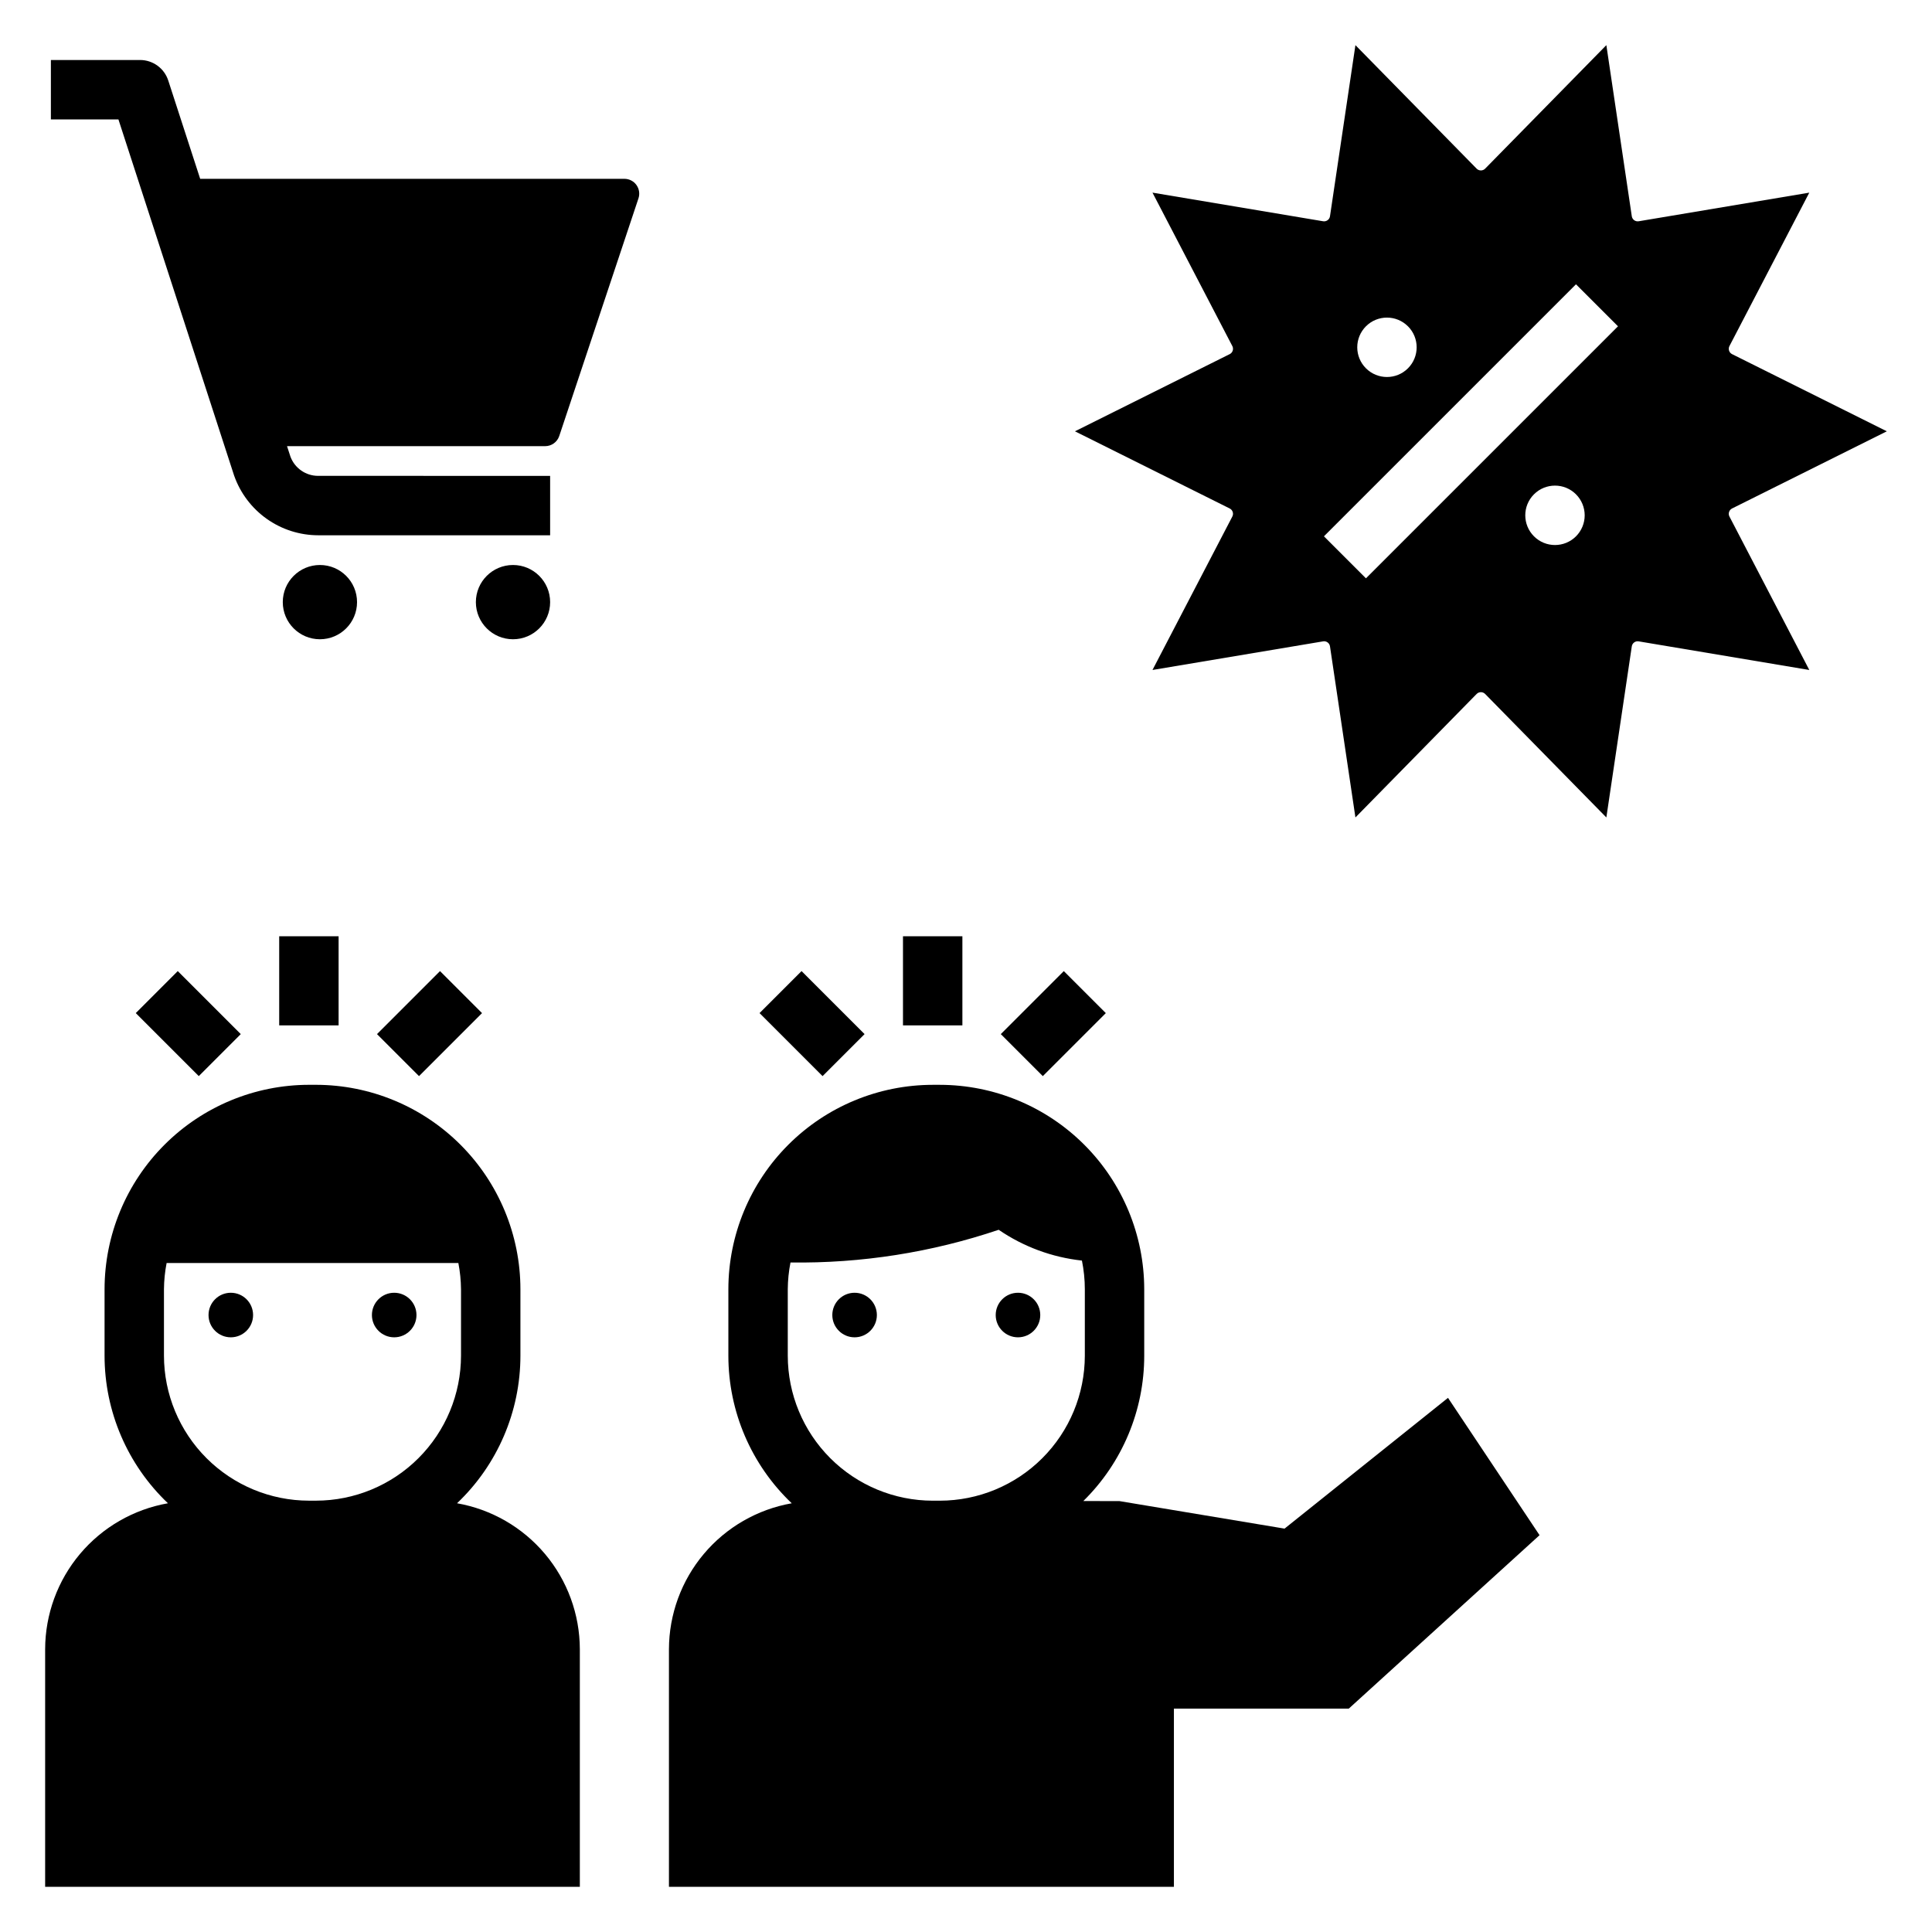 <?xml version="1.0" encoding="UTF-8"?>
<!-- Uploaded to: ICON Repo, www.iconrepo.com, Generator: ICON Repo Mixer Tools -->
<svg fill="#000000" width="800px" height="800px" version="1.1" viewBox="144 144 512 512" xmlns="http://www.w3.org/2000/svg">
 <g>
  <path d="m383.3 392.12h15.742v23.617h-15.742z"/>
  <path d="m409.22 418.05 16.699-16.699 11.133 11.133-16.699 16.699z"/>
  <path d="m345.29 412.48 11.133-11.133 16.699 16.699-11.133 11.133z"/>
  <path d="m217.99 392.12h15.742v23.617h-15.742z"/>
  <path d="m243.91 418.05 16.699-16.699 11.133 11.133-16.699 16.699z"/>
  <path d="m179.98 412.48 11.129-11.133 16.699 16.699-11.129 11.133z"/>
  <path d="m644.03 258.3-41.016-20.453c-0.379-0.188-0.664-0.52-0.793-0.922-0.133-0.402-0.098-0.836 0.098-1.211l21.16-40.66-45.219 7.586 0.004-0.004c-0.418 0.07-0.844-0.027-1.188-0.277-0.34-0.25-0.57-0.625-0.633-1.043l-6.742-45.352-32.125 32.734c-0.297 0.301-0.703 0.469-1.125 0.469s-0.828-0.168-1.125-0.469l-32.125-32.734-6.742 45.352c-0.062 0.418-0.289 0.793-0.633 1.039-0.34 0.25-0.77 0.352-1.188 0.281l-45.219-7.586 21.16 40.66h0.004c0.191 0.375 0.23 0.812 0.098 1.215-0.129 0.402-0.414 0.734-0.793 0.922l-41.016 20.453 41.016 20.453c0.379 0.188 0.664 0.523 0.793 0.922 0.133 0.402 0.094 0.84-0.102 1.215l-21.16 40.66 45.219-7.582v-0.004c0.418-0.07 0.844 0.031 1.188 0.281 0.34 0.246 0.57 0.621 0.633 1.039l6.742 45.352 32.125-32.734v0.004c0.297-0.301 0.703-0.473 1.125-0.473s0.828 0.172 1.125 0.473l32.125 32.73 6.742-45.352v0.004c0.062-0.418 0.289-0.793 0.633-1.043 0.34-0.25 0.77-0.348 1.188-0.277l45.219 7.586-21.16-40.66-0.004-0.004c-0.195-0.375-0.23-0.812-0.098-1.215 0.129-0.398 0.414-0.73 0.793-0.922zm-138.04-27.828c3.074-3.074 8.055-3.074 11.129 0h0.004c3.074 3.074 3.074 8.059 0 11.133s-8.055 3.074-11.129 0h-0.004c-1.477-1.477-2.305-3.481-2.305-5.566 0-2.09 0.828-4.09 2.305-5.566zm55.664 55.66c-3.074 3.074-8.059 3.074-11.133 0-3.074-3.074-3.078-8.059-0.004-11.133s8.059-3.074 11.133-0.004v0.004c1.477 1.477 2.309 3.477 2.309 5.566 0 2.086-0.828 4.09-2.305 5.566zm-55.664 11.129-11.133-11.133 66.797-66.789 11.133 11.133z"/>
  <path d="m265.12 542.38c10.723-10.184 16.793-24.324 16.797-39.113v-17.613c-0.016-14.363-5.727-28.129-15.883-38.285s-23.926-15.867-38.289-15.883h-1.867c-14.359 0.016-28.129 5.727-38.285 15.883s-15.867 23.922-15.883 38.285v17.613c0.004 14.789 6.074 28.93 16.797 39.113-9.102 1.602-17.352 6.352-23.301 13.422-5.949 7.07-9.219 16.012-9.242 25.25v62.977h141.7v-62.977c-0.023-9.238-3.293-18.18-9.242-25.25-5.953-7.07-14.199-11.82-23.301-13.422zm-37.375-0.688h-1.867c-10.188-0.012-19.953-4.066-27.156-11.27s-11.258-16.969-11.27-27.156v-17.613c0.023-2.328 0.258-4.652 0.703-6.938h77.316c0.445 2.285 0.68 4.609 0.703 6.938v17.613c-0.012 10.188-4.066 19.953-11.27 27.156s-16.969 11.258-27.16 11.27z"/>
  <path d="m376.38 492.5c0 3.258-2.644 5.902-5.906 5.902-3.258 0-5.902-2.644-5.902-5.902 0-3.262 2.644-5.906 5.902-5.906 3.262 0 5.906 2.644 5.906 5.906"/>
  <path d="m419.68 492.5c0 3.258-2.644 5.902-5.906 5.902-3.258 0-5.902-2.644-5.902-5.902 0-3.262 2.644-5.906 5.902-5.906 3.262 0 5.906 2.644 5.906 5.906"/>
  <path d="m484.42 549.1-43.766-7.297-9.566-0.012h0.004c10.328-10.152 16.145-24.031 16.141-38.516v-17.621c-0.016-14.359-5.731-28.129-15.883-38.281-10.156-10.156-23.922-15.867-38.285-15.883h-1.875c-14.359 0.016-28.129 5.727-38.281 15.883-10.156 10.152-15.867 23.922-15.883 38.281v17.621c0.004 14.785 6.074 28.926 16.793 39.109-9.098 1.602-17.348 6.352-23.297 13.422-5.949 7.07-9.219 16.012-9.242 25.25v62.977h133.82v-47.23h46.34l50.559-45.965-24.262-36.391zm-91.355-7.402h-1.875c-10.188-0.012-19.953-4.062-27.156-11.266-7.203-7.203-11.254-16.969-11.266-27.156v-17.621c0.02-2.379 0.258-4.75 0.719-7.086 18.75 0.266 37.406-2.664 55.172-8.664 6.57 4.496 14.148 7.301 22.062 8.16 0.508 2.496 0.766 5.039 0.77 7.59v17.621c-0.012 10.188-4.066 19.953-11.27 27.156-7.203 7.203-16.969 11.254-27.156 11.266z"/>
  <path d="m211.07 492.5c0 3.258-2.644 5.902-5.906 5.902-3.258 0-5.902-2.644-5.902-5.902 0-3.262 2.644-5.906 5.902-5.906 3.262 0 5.906 2.644 5.906 5.906"/>
  <path d="m254.37 492.5c0 3.258-2.644 5.902-5.906 5.902-3.258 0-5.902-2.644-5.902-5.902 0-3.262 2.644-5.906 5.902-5.906 3.262 0 5.906 2.644 5.906 5.906"/>
  <path d="m238.62 303.57c0 5.434-4.406 9.84-9.84 9.84s-9.84-4.406-9.84-9.84 4.406-9.84 9.84-9.84 9.84 4.406 9.84 9.84"/>
  <path d="m289.79 303.57c0 5.434-4.406 9.84-9.84 9.84-5.434 0-9.84-4.406-9.84-9.84s4.406-9.84 9.84-9.84c5.434 0 9.84 4.406 9.84 9.84"/>
  <path d="m309.47 191.39h-112.42l-8.461-26.051c-1.051-3.242-4.074-5.441-7.488-5.438h-23.617v15.742h17.898l30.68 94.449h0.004c1.629 4.606 4.644 8.594 8.633 11.414 3.988 2.824 8.75 4.34 13.637 4.348h61.453v-15.742l-61.453-0.004c-3.269 0.016-6.203-2.008-7.356-5.066l-0.914-2.805h68.41c1.691 0 3.195-1.086 3.731-2.691l20.992-62.977c0.402-1.199 0.199-2.519-0.539-3.547-0.738-1.027-1.93-1.633-3.191-1.633z"/>
 </g>
</svg>